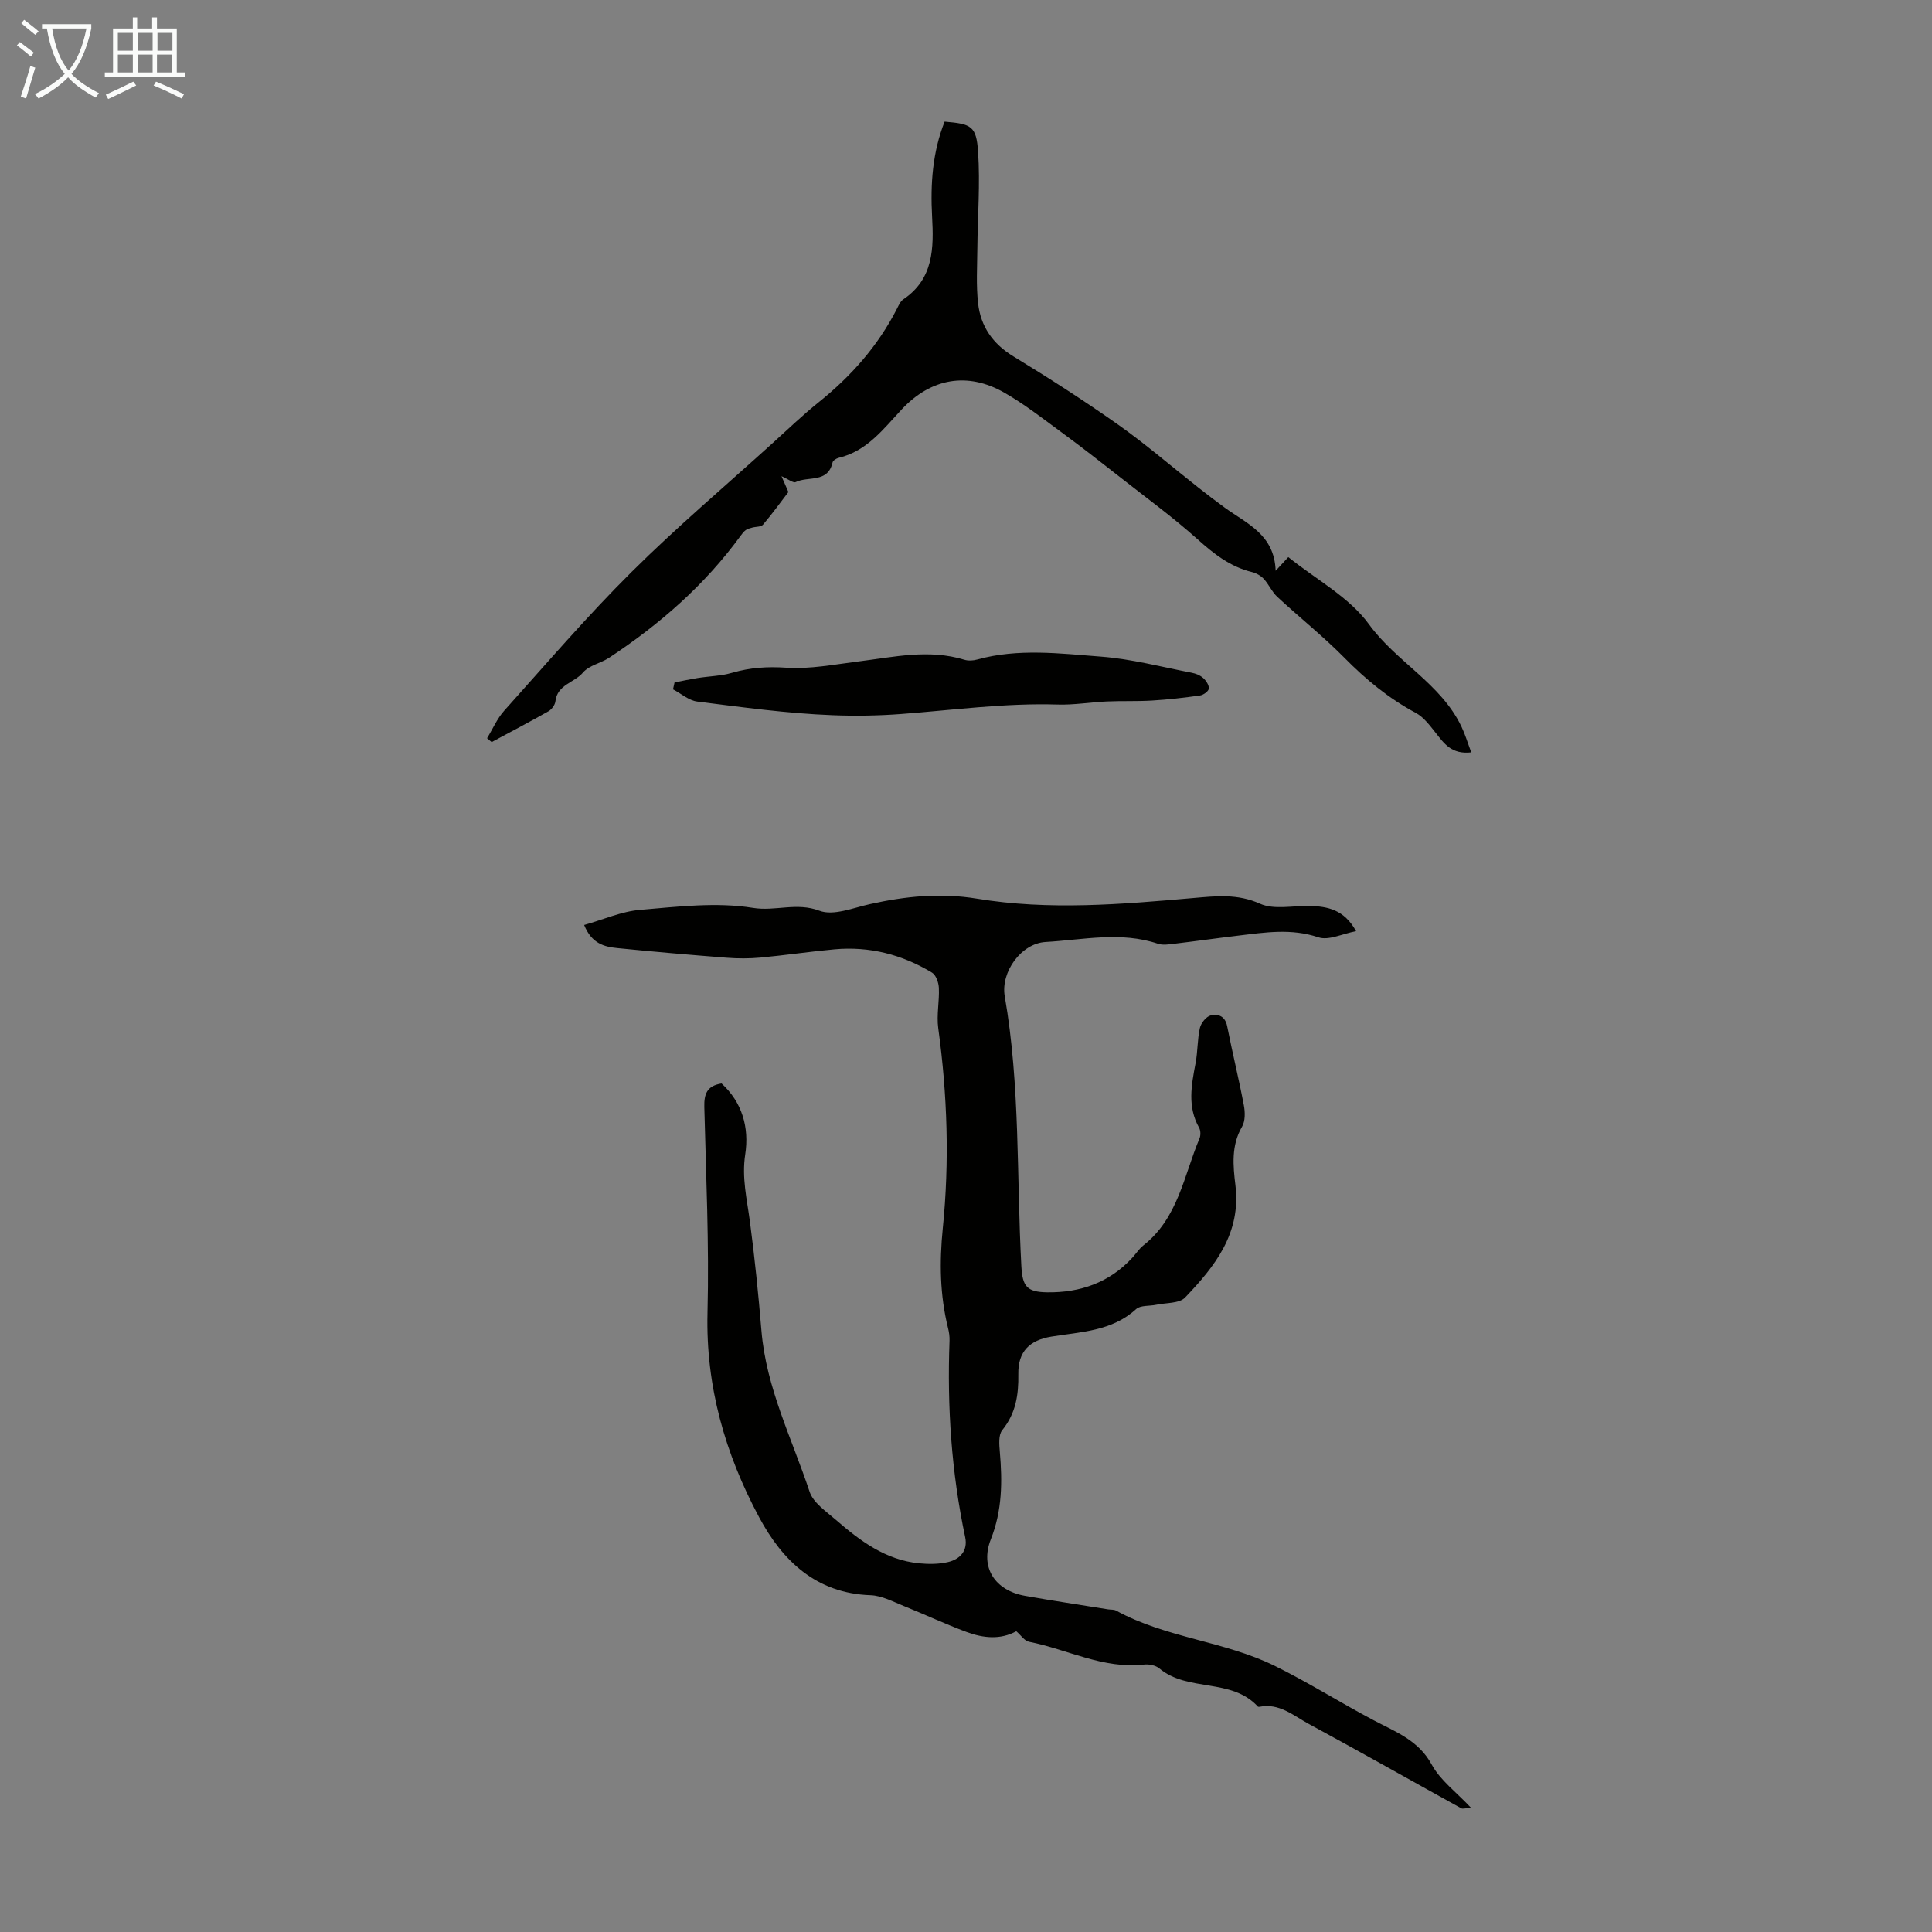 <svg enable-background="new 0 0 400 400" viewBox="0 0 400 400" xmlns="http://www.w3.org/2000/svg"><rect x="0" y="0" width="400" height="400" fill="#808080" stroke="none"/><path d="m6.4 11.7c-1-.8-1.9-1.6-2.9-2.3l.6-.7c.9.7 1.9 1.4 2.9 2.2zm-2.1 8.3c.7-2.1 1.4-4.2 2-6.4.2.1.6.3 1 .4-.7 2.3-1.3 4.4-1.9 6.4zm3-12.8c-1.1-.9-2.1-1.7-2.9-2.4l.6-.7c1 .8 2 1.5 3 2.4zm1.4-1.3v-.9h10.2v.9c-.9 4.2-2.3 7.3-4.1 9.4 1.3 1.4 3.2 2.7 5.7 4-.2.2-.4.5-.7.9-2.5-1.4-4.4-2.7-5.7-4.2-1.4 1.5-3.5 3-6.1 4.4 0 0 0 0-.1-.1-.3-.4-.5-.7-.7-.8 2.7-1.3 4.7-2.8 6.2-4.2-1.8-2.2-3-5.3-3.7-9.4zm9.2 0h-7.1c.6 3.8 1.7 6.7 3.4 8.7 1.7-2 2.9-4.8 3.7-8.7z" fill="#fafbfa"/><path d="m31.6 3.6h.9v2.3h4.1v9.1h1.7v.9h-16.6v-.9h1.7v-9.1h4.1v-2.3h.9v2.3h3.1v-2.3zm-4 13.3.6.8c-1.9.9-3.8 1.9-5.8 2.8-.2-.3-.3-.6-.5-.9 2-.9 3.9-1.8 5.7-2.7zm-3.2-10.1v3.7h3.1v-3.7zm0 4.5v3.7h3.1v-3.7zm4.1-4.5v3.7h3.1v-3.7zm0 4.5v3.7h3.1v-3.7zm9.1 9.1c-2.1-1.1-4.1-2-5.8-2.7l.5-.8c2.2.9 4.1 1.8 5.8 2.6zm-1.9-13.6h-3.1v3.7h3.1zm-3.2 4.5v3.7h3.1v-3.7z" fill="#fafbfa"/><g fill="#010100"><path d="m120.94 191.51c4.01-1.13 7.73-2.81 11.57-3.13 7.79-.66 15.81-1.64 23.4-.41 4.63.75 9.03-1.21 13.75.59 2.89 1.1 6.97-.6 10.44-1.37 7.35-1.64 14.57-2.38 22.19-1.13 14.89 2.46 29.89 1.17 44.84-.14 4.63-.4 9.07-.92 13.74 1.18 2.91 1.31 6.82.39 10.28.47 3.71.09 7.15.74 9.61 5.22-2.83.53-5.68 1.98-7.8 1.27-5.62-1.89-11.05-1.01-16.58-.35-4.44.53-8.87 1.16-13.31 1.69-1.1.13-2.32.33-3.31 0-7.73-2.61-15.54-.81-23.29-.37-5.03.29-9.32 6.21-8.45 11.23 3.23 18.51 2.43 37.25 3.44 55.89.23 4.16 1.11 5.35 5.32 5.41 6.86.1 12.94-2.01 17.7-7.21.75-.83 1.37-1.82 2.24-2.5 7.19-5.64 8.38-14.43 11.62-22.14.27-.63.25-1.65-.08-2.23-2.46-4.36-1.59-8.82-.73-13.36.46-2.41.36-4.93.9-7.31.23-1.02 1.32-2.36 2.26-2.59 1.5-.37 2.97.16 3.38 2.24 1.08 5.48 2.42 10.91 3.46 16.4.27 1.42.3 3.25-.38 4.41-2.27 3.9-1.86 8.09-1.37 12.11 1.21 9.96-4.26 16.82-10.43 23.27-1.2 1.25-3.93 1.05-5.96 1.49-1.4.3-3.25.07-4.16.89-5.03 4.6-11.41 4.7-17.54 5.7-4.55.74-6.94 3.11-6.86 7.76.07 4.3-.51 8.13-3.33 11.61-.8.99-.63 2.97-.5 4.47.54 6.17.5 12.18-1.86 18.13-2.28 5.77.82 10.59 7.07 11.7 5.72 1.02 11.48 1.87 17.22 2.8.55.09 1.19 0 1.65.26 10.31 5.66 22.37 6.3 32.82 11.43 7.01 3.45 13.65 7.66 20.57 11.31 4.52 2.39 9.21 4.1 11.96 9.15 1.78 3.27 5.1 5.7 8.12 8.93-1.17.08-1.69.28-2.01.11-10.54-5.82-21.02-11.76-31.61-17.49-3.15-1.71-6.1-4.36-10.19-3.52-.1.02-.26 0-.32-.06-5.49-5.98-14.48-2.94-20.4-7.9-.76-.63-2.13-.91-3.15-.79-8.46.97-15.89-3.16-23.82-4.72-.94-.18-1.68-1.35-2.64-2.18-3.31 1.81-6.85 1.42-10.25.17-4.39-1.62-8.63-3.63-12.98-5.37-2.27-.91-4.61-2.18-6.96-2.26-11.27-.39-18.24-7.16-23.05-16.14-7.03-13.12-11.07-27.1-10.69-42.34.36-14.19-.31-28.4-.66-42.6-.06-2.6.47-4.38 3.57-4.87 4.25 3.88 5.76 9.08 4.9 14.69-.74 4.81.36 9.27.97 13.89 1 7.52 1.76 15.08 2.39 22.64.98 11.81 6.32 22.31 9.97 33.31.76 2.29 3.42 4.06 5.43 5.81 5.02 4.36 10.32 8.33 17.25 9.01 1.97.19 4.07.19 5.98-.26 2.5-.59 4.14-2.36 3.55-5.15-2.85-13.43-3.75-27-3.24-40.69.03-.88-.1-1.79-.32-2.65-1.68-6.8-1.78-13.57-1.08-20.58 1.4-13.82.96-27.68-.94-41.49-.37-2.72.26-5.56.13-8.33-.05-1.1-.59-2.65-1.42-3.15-6.19-3.74-12.95-5.49-20.2-4.82-5.12.47-10.21 1.23-15.33 1.71-2.3.21-4.65.21-6.96.03-7.57-.59-15.13-1.24-22.68-2-2.66-.27-5.28-.9-6.85-4.78z"/><path d="m100.84 152.84c1.17-1.91 2.07-4.05 3.54-5.69 8.67-9.66 17.14-19.55 26.34-28.69 9.35-9.3 19.46-17.85 29.25-26.72 3.15-2.86 6.23-5.81 9.54-8.47 6.72-5.39 12.29-11.68 16.21-19.38.35-.69.71-1.52 1.31-1.92 6.29-4.23 6.3-10.68 5.95-17.12-.37-6.77.09-13.35 2.59-19.67 5.54.47 6.57.9 6.93 6.23.45 6.64-.09 13.35-.15 20.02-.03 3.78-.27 7.6.15 11.35.53 4.78 3.01 8.39 7.3 11 7.35 4.48 14.61 9.14 21.64 14.1 5.73 4.04 11.05 8.65 16.57 12.99 1.84 1.45 3.7 2.88 5.6 4.26 4.54 3.29 10.24 5.52 10.5 13.04 1.42-1.53 2.2-2.38 2.62-2.83 5.77 4.65 12.61 8.28 16.7 13.91 5.69 7.83 14.89 12.26 19.14 21.17.77 1.61 1.28 3.33 2.04 5.35-4.1.46-5.64-1.86-7.37-4.05-1.21-1.52-2.47-3.24-4.11-4.12-5.59-2.99-10.34-6.91-14.78-11.41-4.39-4.45-9.31-8.36-13.9-12.62-1.12-1.04-1.75-2.59-2.81-3.73-.62-.67-1.57-1.19-2.46-1.41-4.5-1.1-7.89-3.78-11.28-6.82-5.06-4.53-10.57-8.55-15.92-12.75-4.04-3.16-8.07-6.33-12.21-9.36-3.87-2.84-7.68-5.83-11.83-8.2-7.66-4.38-15.22-2.97-21.23 3.44-3.8 4.06-7.2 8.65-13.07 10.05-.49.12-1.18.55-1.27.96-.97 4.33-5.07 2.78-7.64 4.06-.48.24-1.48-.58-2.93-1.22.56 1.29.92 2.12 1.43 3.28-1.55 2.02-3.31 4.47-5.26 6.76-.41.48-1.47.39-2.22.6-.47.13-.98.25-1.36.52-.44.33-.78.8-1.11 1.25-7.41 10.17-16.73 18.28-27.16 25.17-1.74 1.15-4.16 1.58-5.41 3.06-1.78 2.12-5.34 2.49-5.72 5.97-.08.74-.77 1.68-1.44 2.06-3.88 2.2-7.83 4.27-11.76 6.38-.32-.27-.63-.53-.95-.8z"/><path d="m139.66 141.29c1.58-.31 3.16-.65 4.75-.91 2.4-.38 4.89-.42 7.21-1.1 3.7-1.07 7.26-1.3 11.16-1.04 4.94.33 10-.68 14.98-1.3 7.29-.91 14.55-2.6 21.9-.35.81.25 1.82.19 2.64-.04 8.51-2.36 17.15-1.25 25.69-.6 6.29.48 12.49 2.13 18.72 3.33.85.16 1.77.53 2.4 1.1.6.54 1.23 1.49 1.16 2.19-.05.55-1.12 1.32-1.81 1.42-3.3.47-6.62.85-9.95 1.05-3.11.19-6.24.05-9.35.19-3.41.15-6.82.75-10.21.64-10.89-.34-21.63 1.15-32.44 1.96-4.63.35-9.5.43-14.19.24-9.35-.36-18.67-1.65-27.96-2.82-1.75-.22-3.35-1.66-5.02-2.53.1-.47.21-.95.32-1.43z"/></g></svg>